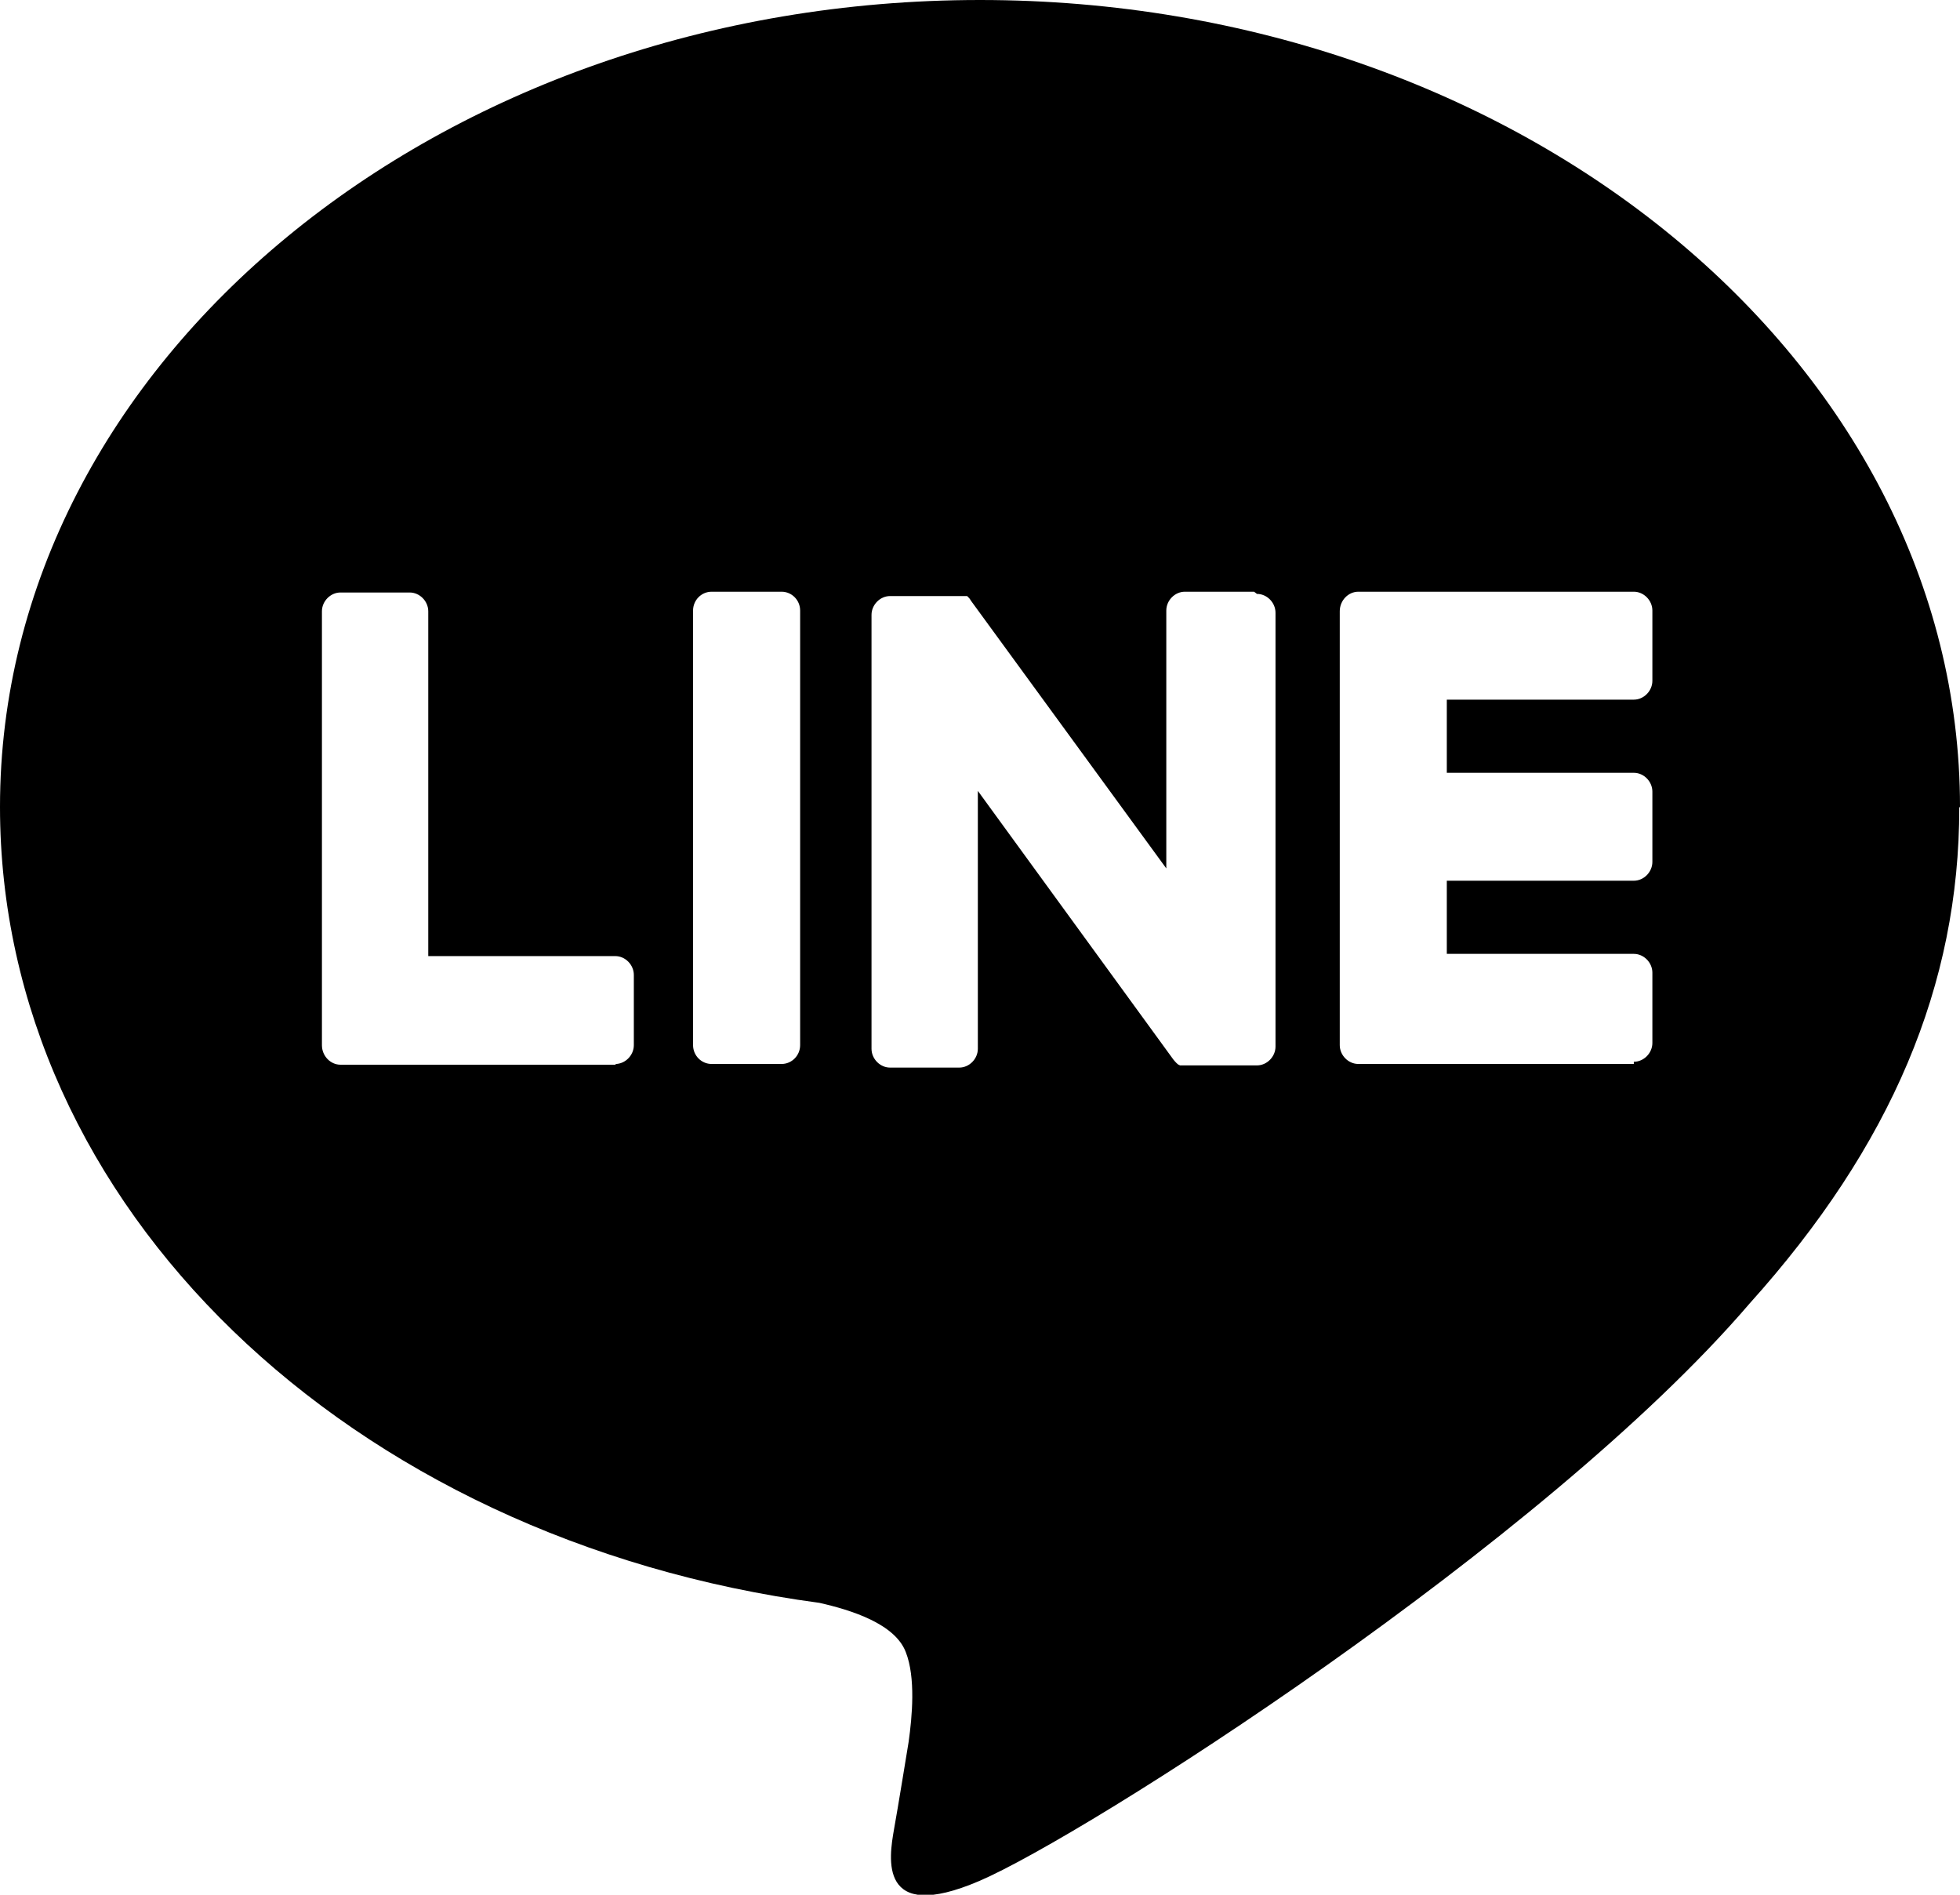 <svg width="60" height="58" viewBox="0 0 60 58" fill="none" xmlns="http://www.w3.org/2000/svg">
<g clip-path="url(#clip0_1875_96)">
<path fill-rule="evenodd" clip-rule="evenodd" d="M60 24.699C60 11.086 46.54 0 30 0C13.46 0 0 11.086 0 24.699C0 36.915 10.663 47.136 25.084 49.065C26.067 49.287 27.4 49.708 27.728 50.573C28.034 51.349 27.924 52.546 27.815 53.322C27.815 53.322 27.465 55.472 27.378 55.938L27.365 56.013C27.221 56.848 26.864 58.911 29.978 57.579C33.19 56.204 47.261 47.247 53.554 39.908C57.902 35.075 59.978 30.153 59.978 24.721L60 24.699ZM50.015 32.569H41.581C41.275 32.569 41.013 32.303 41.013 31.992V18.712C41.013 18.379 41.275 18.113 41.581 18.113H50.015C50.321 18.113 50.583 18.379 50.583 18.69V20.84C50.583 21.151 50.321 21.417 50.015 21.417H44.29V23.656H50.015C50.321 23.656 50.583 23.922 50.583 24.233V26.383C50.583 26.694 50.321 26.96 50.015 26.96H44.29V29.199H50.015C50.321 29.199 50.583 29.465 50.583 29.775V31.926C50.583 32.236 50.321 32.502 50.015 32.502V32.569ZM19.403 31.994C19.403 32.304 19.141 32.57 18.835 32.57L18.857 32.592H10.423C10.117 32.592 9.855 32.326 9.855 31.994V18.713C9.855 18.403 10.117 18.137 10.423 18.137H12.542C12.848 18.137 13.11 18.403 13.11 18.713V29.267H18.835C19.141 29.267 19.403 29.533 19.403 29.843V31.994ZM23.926 18.113H21.784C21.471 18.113 21.216 18.371 21.216 18.69V31.992C21.216 32.311 21.471 32.569 21.784 32.569H23.926C24.239 32.569 24.494 32.311 24.494 31.992V18.69C24.494 18.371 24.239 18.113 23.926 18.113ZM36.271 18.113H38.39L38.478 18.18C38.784 18.18 39.046 18.446 39.046 18.756V32.037C39.046 32.347 38.784 32.613 38.478 32.613H36.358H36.205H36.162H36.14H36.118C36.096 32.591 36.074 32.591 36.074 32.591C36.009 32.547 35.921 32.436 35.921 32.436L29.934 24.21V32.103C29.934 32.414 29.672 32.68 29.366 32.68H27.247C26.941 32.68 26.679 32.414 26.679 32.103V18.823C26.679 18.512 26.941 18.246 27.247 18.246H29.366H29.388H29.41H29.432H29.476H29.519H29.563H29.585H29.607L29.628 18.268L29.672 18.313C29.694 18.335 29.716 18.379 29.716 18.379L35.703 26.583V18.69C35.703 18.379 35.965 18.113 36.271 18.113Z" fill="black"/>
</g>
<defs>
<clipPath id="clip0_1875_96">
<rect width="60" height="58" fill="white"/>
</clipPath>
</defs>
</svg>
